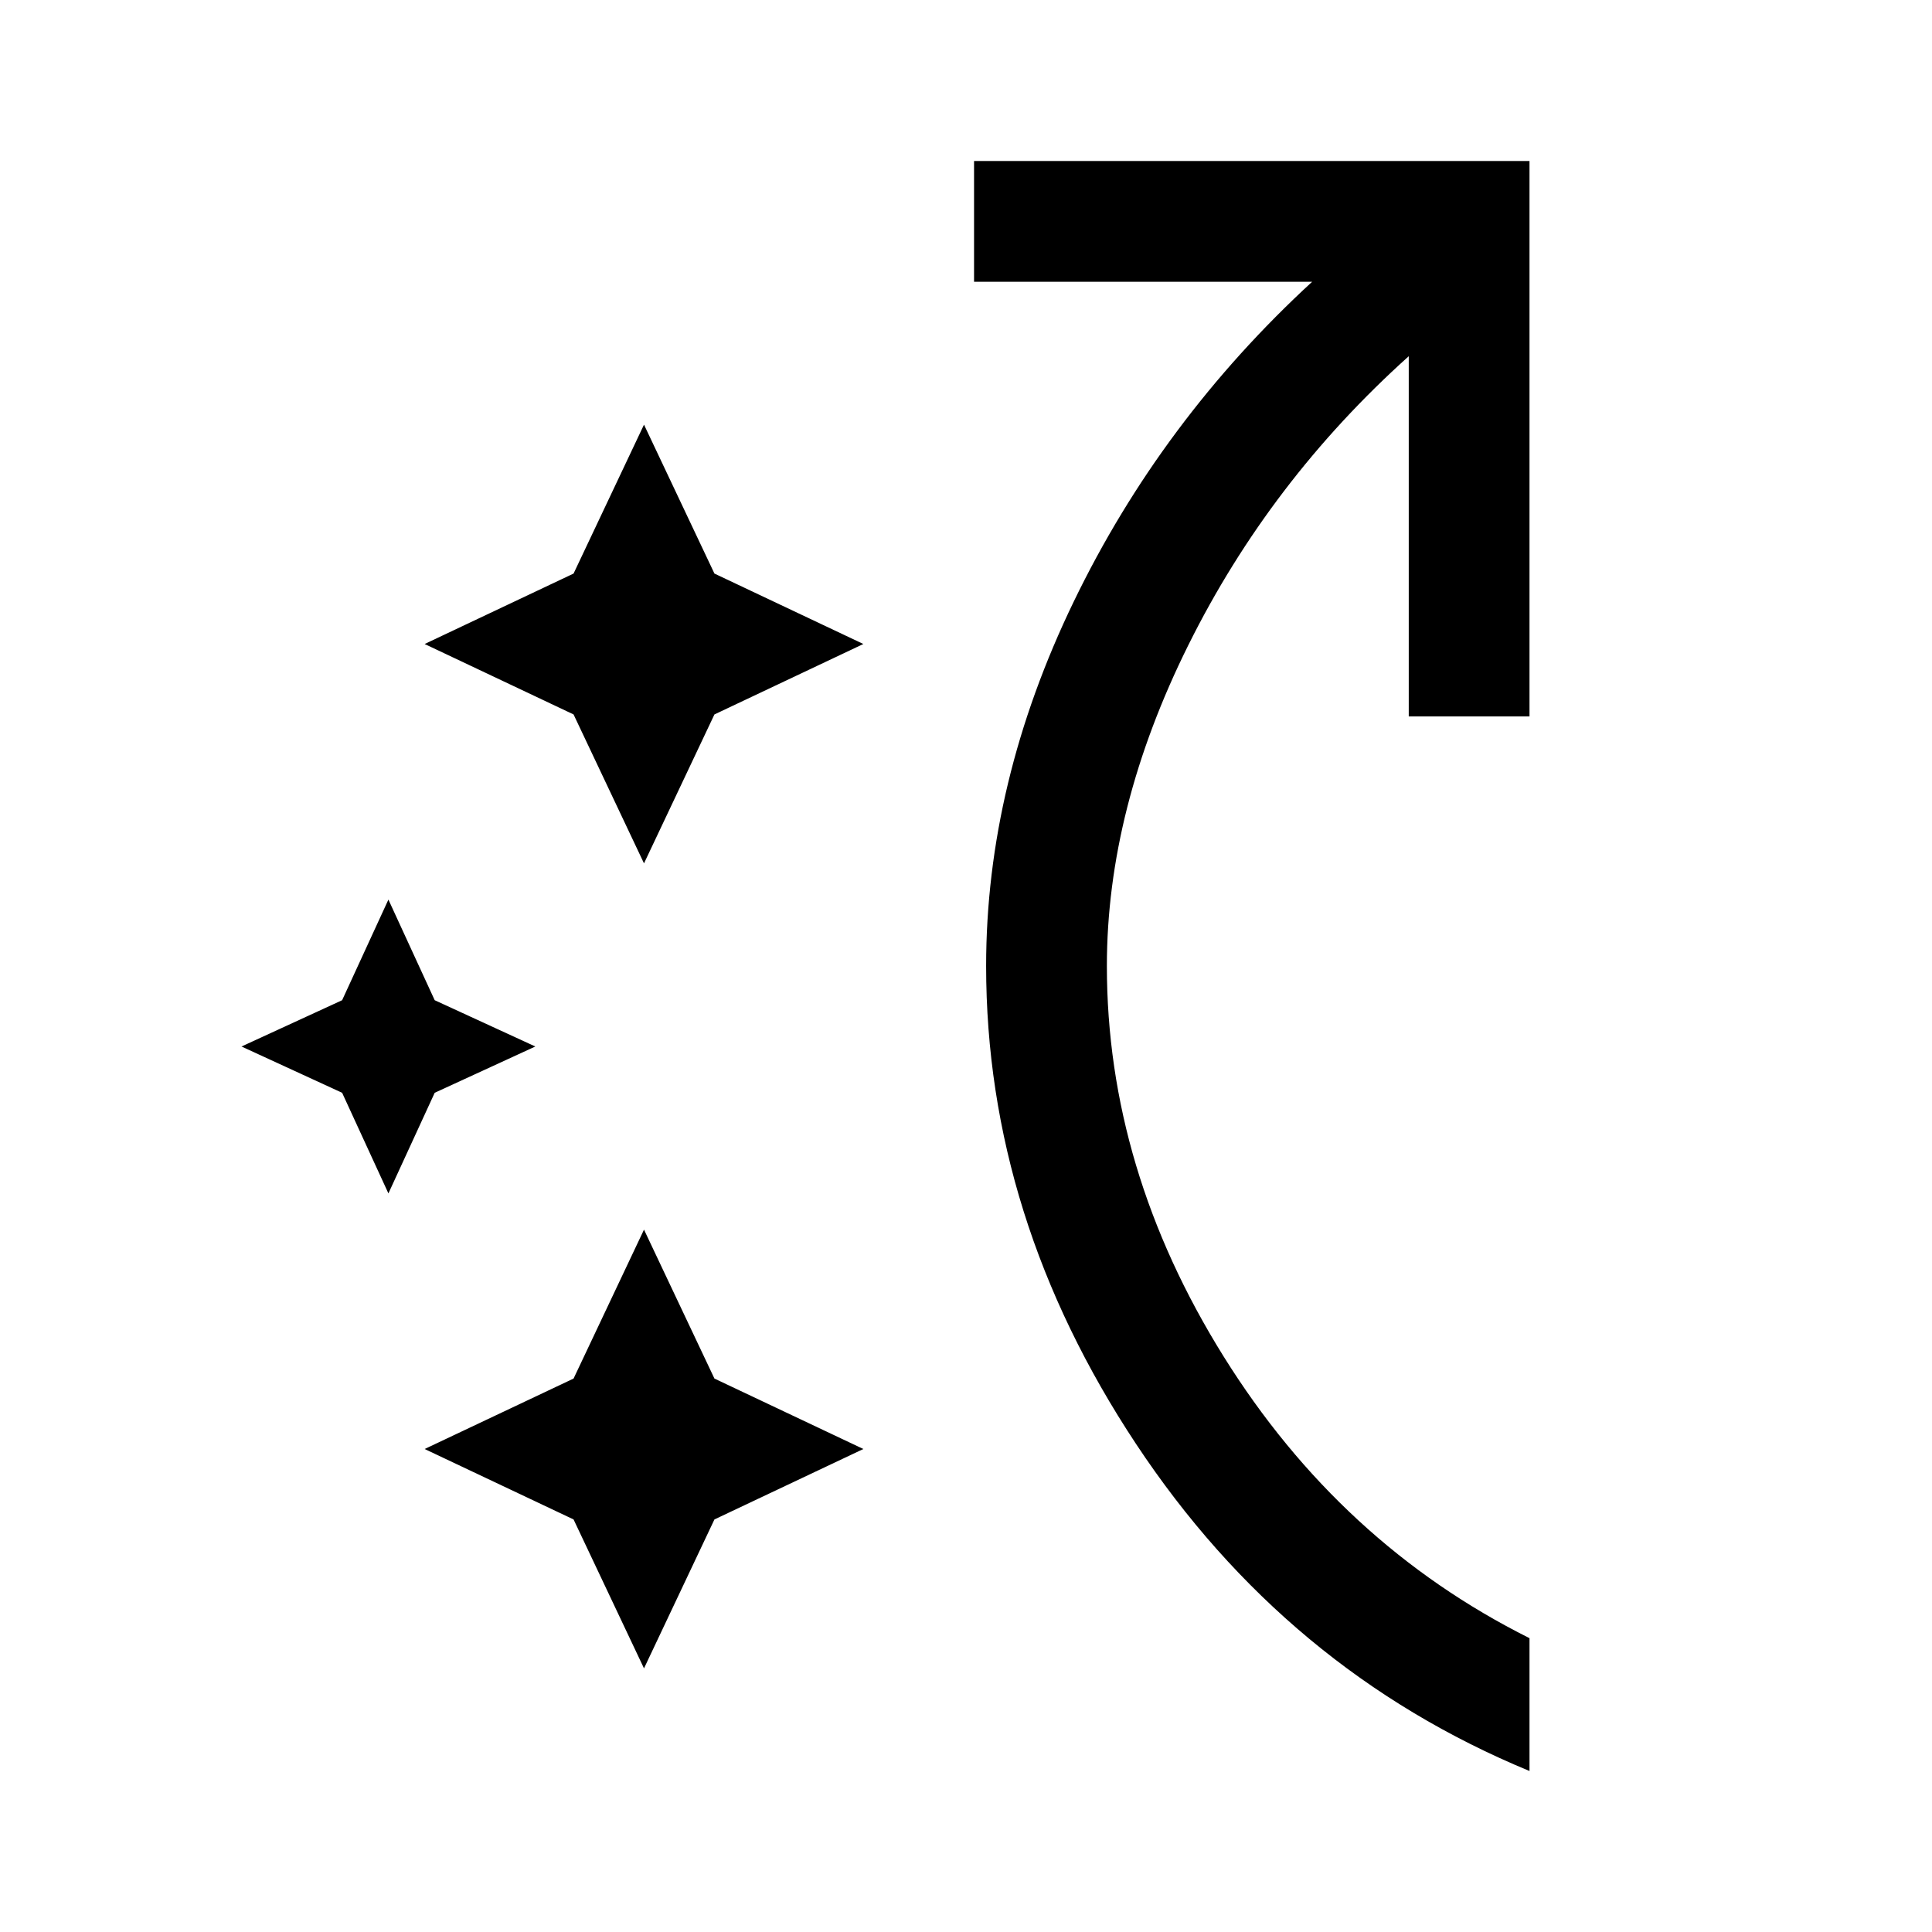 <svg xmlns="http://www.w3.org/2000/svg" height="48" width="48"><path d="m9.65 29.65-1.15-2.5L6 26l2.5-1.15 1.15-2.5 1.15 2.5L13.3 26l-2.5 1.15ZM16 41.45l-1.75-3.7-3.7-1.75 3.7-1.75 1.75-3.7 1.75 3.7 3.7 1.75-3.7 1.75Zm0-20-1.75-3.7-3.7-1.75 3.7-1.75 1.75-3.7 1.75 3.7 3.7 1.75-3.7 1.75ZM38 44q-6.05-2.5-9.775-8.125Q24.5 30.25 24.5 24q0-4.55 2.175-9.05Q28.85 10.45 32.6 7h-8.4V4H38v13.8h-3V8.85q-3.45 3.1-5.475 7.175Q27.5 20.1 27.5 24q0 5.05 2.9 9.7 2.9 4.65 7.6 7Z"/></svg>